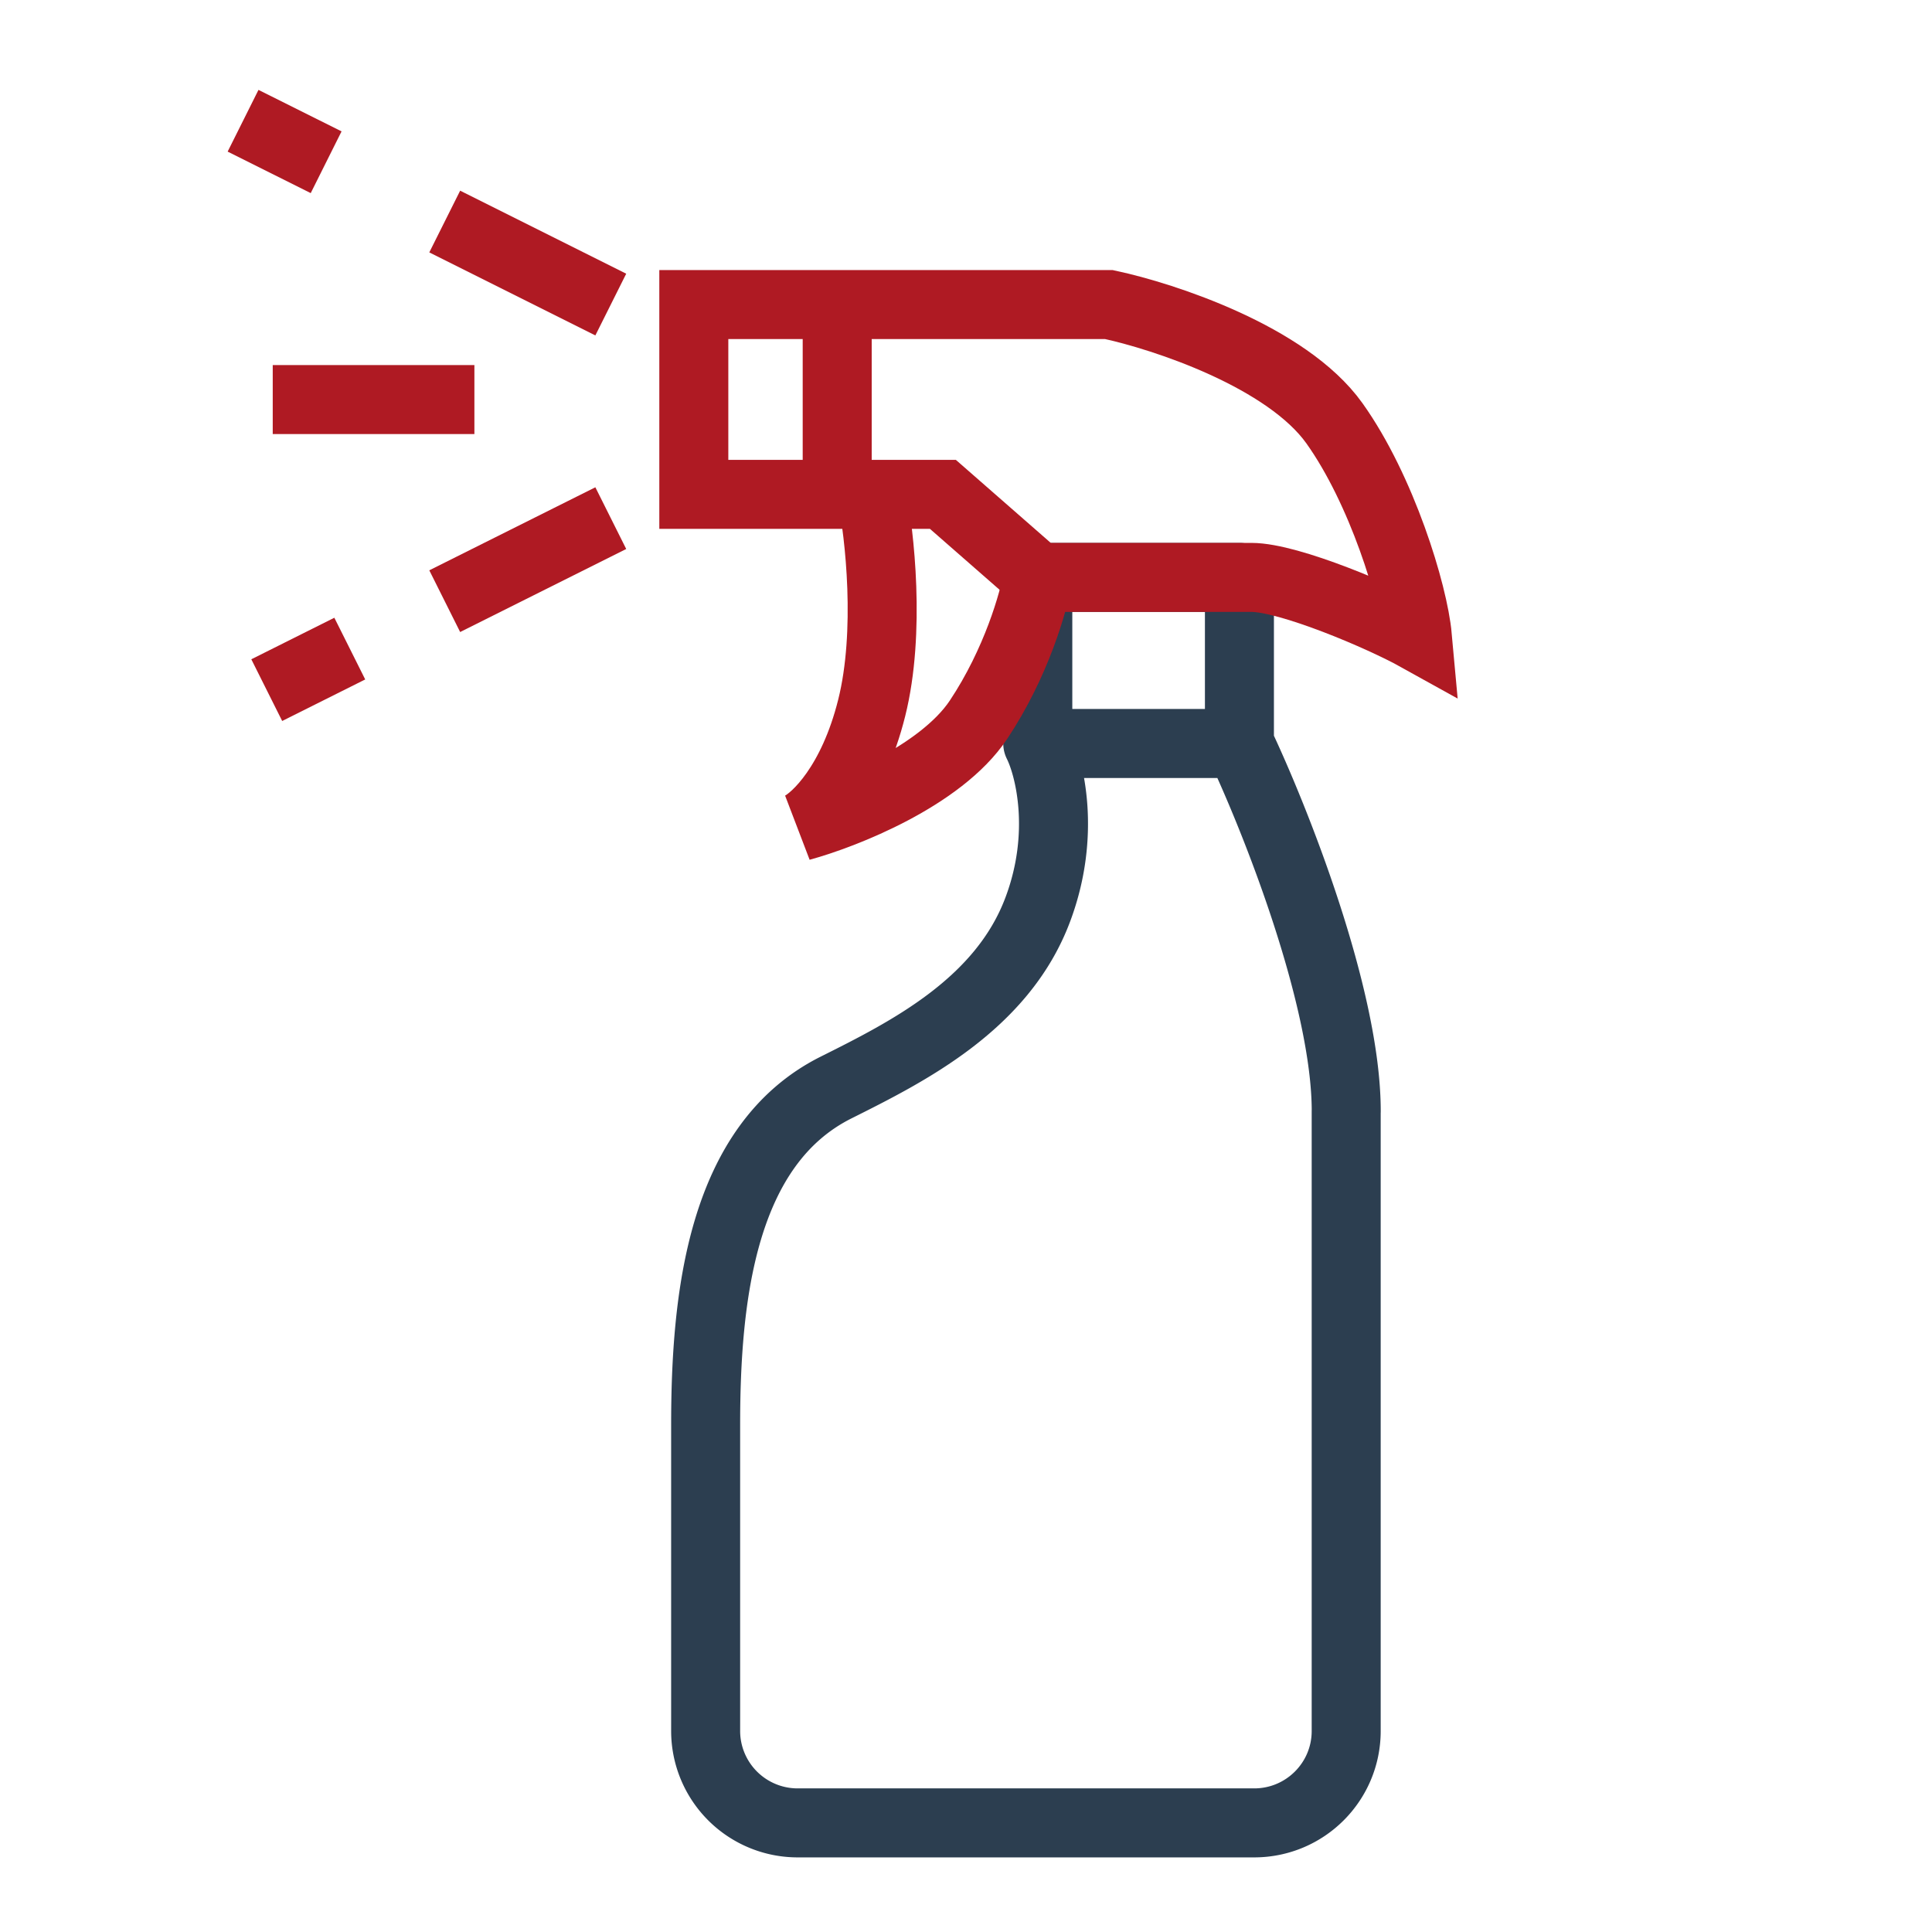 <?xml version="1.0" encoding="UTF-8"?>
<svg xmlns="http://www.w3.org/2000/svg" width="42" height="42" viewBox="0 0 42 42" fill="none">
  <path d="M29.266 24.157c0-2.476-1.547-6.36-2.321-7.994H22.56c.258.516.62 1.96 0 3.61-.773 2.063-2.836 3.094-4.383 3.868-2.492 1.246-2.837 4.556-2.837 7.343v6.644a2 2 0 0 0 2 2h9.925c1.104 0 2-.893 2-1.997V24.157zM26.944 12.552h-4.383v3.61h4.383v-3.61z" stroke="#2C3E50" stroke-width="1.5" stroke-linecap="round" stroke-linejoin="round"></path>
  <path d="m20.498 10.747 2.063 1.805h4.642c.825 0 2.836.86 3.61 1.29-.086-.946-.774-3.198-1.805-4.642-1.032-1.444-3.697-2.321-4.9-2.579h-9.025v4.126h5.415zM18.2 6.364v4.641" stroke="#AF1A23" stroke-width="1.5"></path>
  <path d="M18.95 10.747c.172.86.413 2.991 0 4.642-.412 1.65-1.203 2.406-1.547 2.578.946-.258 3.043-1.083 3.868-2.32.825-1.238 1.204-2.58 1.29-3.095M13.278 11.264l-3.61 1.805M7.604 14.1l-1.805.903M13.278 6.621l-3.61-1.805M7.09 3.527l-1.806-.902M10.313 8.686H5.929" stroke="#AF1A23" stroke-width="1.5"></path>
</svg>
